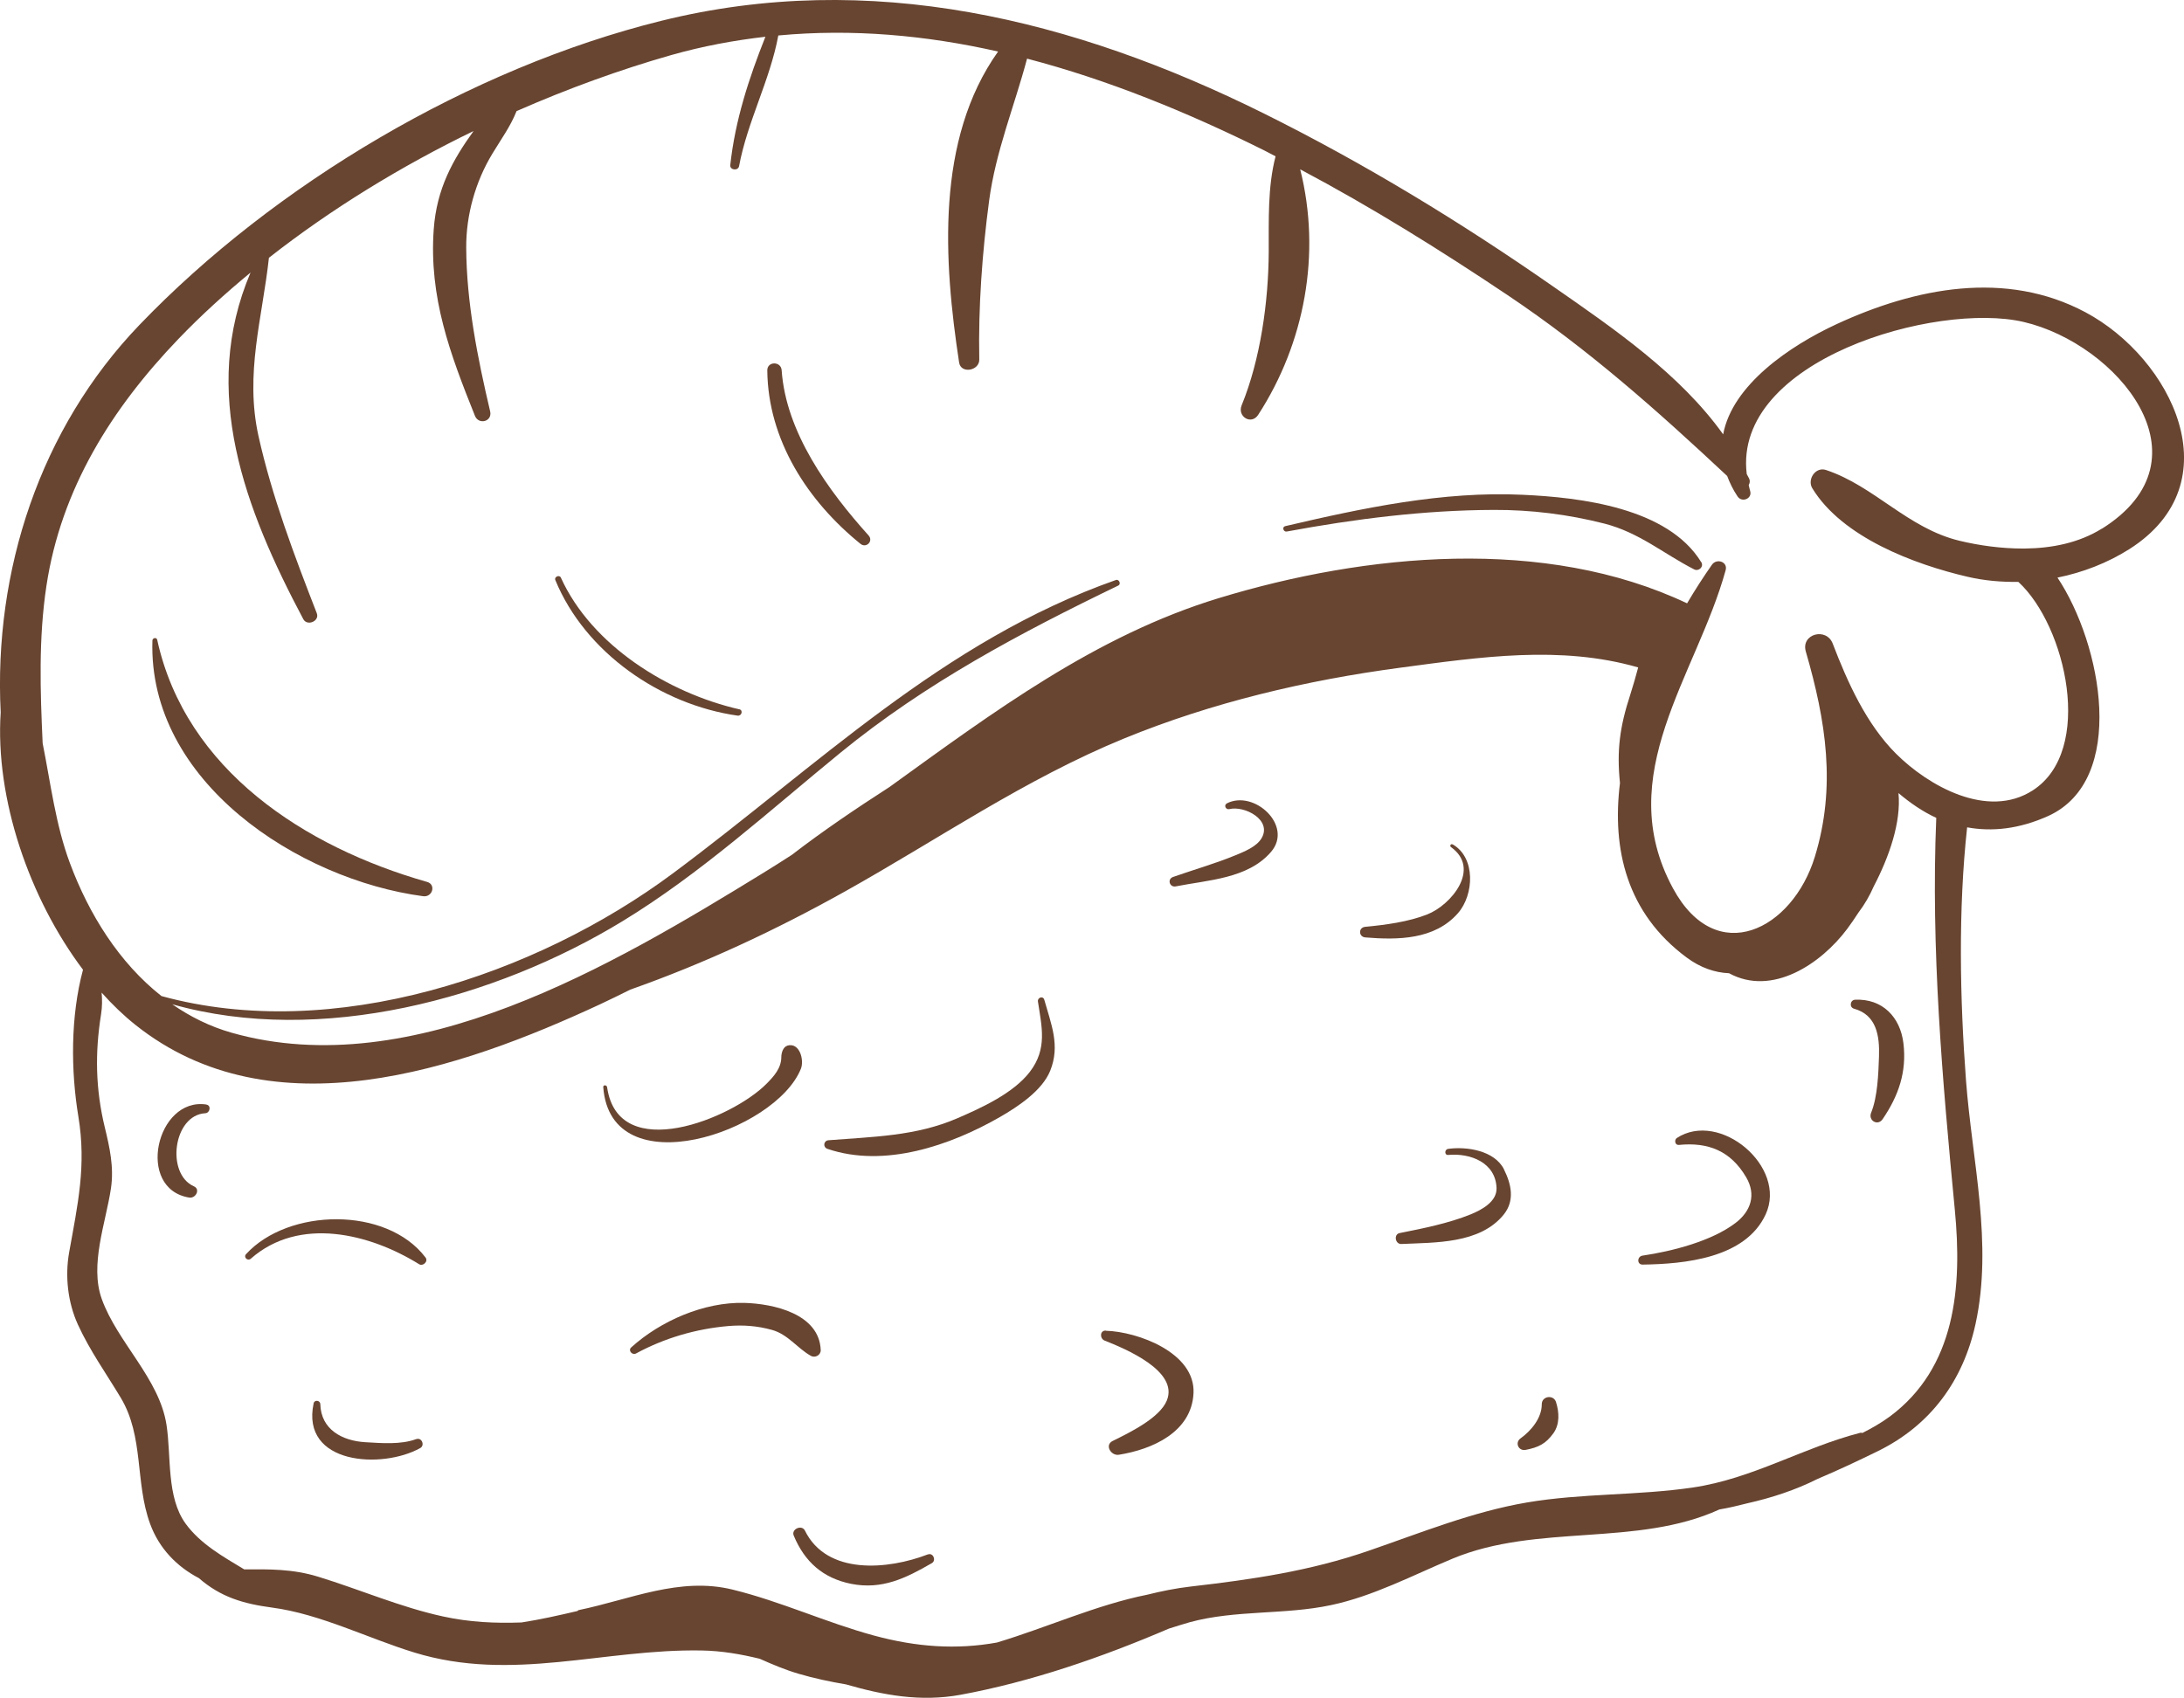<svg xmlns="http://www.w3.org/2000/svg" viewBox="0 0 255.49 198.66"><defs><style>      .cls-1 {        isolation: isolate;      }      .cls-2 {        mix-blend-mode: multiply;      }      .cls-3 {        fill: #684531;      }    </style></defs><g class="cls-1"><g id="Layer_2" data-name="Layer 2"><g id="Layer_1-2" data-name="Layer 1"><g class="cls-2"><path class="cls-3" d="M243.97,36.54c-9.33-4.98-19.92-2.87-29.11,1.38-5.49,2.54-12.21,7.12-13.28,12.9-5.06-7.08-12.83-12.39-19.8-17.24-10.84-7.56-22.16-14.46-34-20.34C125.59,2.24,101.81-3.63,77.34,2.44c-22.27,5.52-45.19,19.08-61.03,35.58C4.67,50.14-.75,66.81.08,83.35c-.66,10.08,3.34,21.76,9.63,30.11-1.47,5.47-1.43,11.82-.54,17.19.95,5.76-.08,10.28-1.08,15.87-.5,2.8-.16,5.86,1.02,8.45,1.38,3.03,3.3,5.71,5.01,8.56,2.74,4.56,1.66,9.9,3.44,14.76,1.07,2.92,3.16,5.02,5.7,6.35,2.55,2.22,5.19,3,8.57,3.45,5.65.75,11.22,3.6,16.65,5.26,11.44,3.51,22.11-.45,33.62-.24,2.32.04,4.57.43,6.78.97,1.5.67,3,1.3,4.53,1.75,1.83.54,3.69.93,5.57,1.25,4.3,1.24,8.68,2.08,13.4,1.21,8.24-1.52,16.53-4.38,24.36-7.74.81-.25,1.63-.52,2.45-.75,5.38-1.46,11.07-.84,16.52-2,4.93-1.04,9.58-3.5,14.2-5.43,9.93-4.14,21.6-1.35,31.23-5.76,1.08-.18,2.17-.44,3.26-.72,2.85-.64,5.61-1.54,8.24-2.86,2.46-1.04,4.85-2.17,7.09-3.27,6.14-3.03,9.93-8.24,11.37-14.84,2.06-9.42-.4-19.08-1.11-28.49-.72-9.56-.92-20.04.13-29.63,2.9.53,6.06.21,9.47-1.32,9.29-4.2,6.31-20.08,1.1-27.9,2.97-.6,5.84-1.71,8.39-3.32,12.25-7.77,4.93-22.36-5.11-27.72ZM221.04,165.76c-.99.73-2.07,1.34-3.17,1.9-.09,0-.16-.05-.25-.02-6.74,1.74-12.56,5.36-19.58,6.4-6.44.95-12.96.66-19.4,1.75-6.36,1.08-12.46,3.56-18.53,5.65-6.88,2.38-13.64,3.36-20.84,4.19-1.73.2-3.4.54-5.05.95-5.98,1.2-11.71,3.83-17.6,5.6-4.71.85-9.36.54-14.35-.81-5.61-1.52-10.89-3.99-16.55-5.38-6.2-1.53-12,1.15-18,2.39-.08.01-.12.06-.16.11-2.19.51-4.35,1-6.55,1.34-3.03.11-6.07-.02-9.17-.7-4.98-1.08-9.75-3.16-14.61-4.65-3.02-.93-5.8-.88-8.66-.86-2.5-1.51-5.1-2.96-6.84-5.33-2.28-3.11-1.68-7.88-2.25-11.57-.83-5.43-5.76-9.67-7.58-14.75-1.43-4,.48-8.9,1.08-12.93.37-2.48-.15-4.79-.73-7.18-1.07-4.44-1.15-8.67-.43-13.16.15-.93.14-1.75.07-2.56,1.25,1.4,2.57,2.67,3.95,3.77,16.03,12.77,37.95,5.22,54.37-2.41,1.18-.55,2.35-1.13,3.52-1.71,8.73-3.09,16.98-6.94,25.14-11.5,10.91-6.1,21.01-13.12,32.64-17.89,10.31-4.22,21.29-6.81,32.31-8.28,9.37-1.25,18.73-2.65,27.82-.03-.29,1.07-.59,2.15-.93,3.2-1.23,3.76-1.59,6.55-1.2,10.32-.96,7.76.8,15.24,7.8,20.42,1.63,1.21,3.31,1.77,4.96,1.84,5.02,2.74,10.75-1.07,13.83-5.2.42-.57.87-1.21,1.31-1.9.72-.95,1.31-1.97,1.79-3.07,1.8-3.45,3.22-7.5,2.89-10.91,1.38,1.17,2.84,2.17,4.42,2.9-.64,15.35.71,30.6,2.17,45.85.87,9.01.13,18.49-7.65,24.23ZM245.88,61.85c-2.68,1.67-5.85,2.3-9.04,2.33-.06,0-.12,0-.19,0-2.54,0-5.1-.35-7.42-.91-6.07-1.46-9.94-6.39-15.62-8.28-1.23-.41-2.23,1.11-1.6,2.14,3.5,5.73,11.9,8.9,18.19,10.36,1.94.45,3.93.62,5.91.59,5.59,5.13,8.92,19.75,1.68,24.4-5.3,3.41-12.24-.56-15.98-4.29-3.48-3.47-5.68-8.36-7.41-12.88-.74-1.95-3.75-1.15-3.15.92,2.35,8.11,3.58,15.8,1.05,24.03-2.61,8.5-11.49,13.07-16.58,3.69-7.21-13.27,2.75-24.91,6.15-37.23.28-1.01-1.06-1.42-1.6-.65-.97,1.38-1.95,2.9-2.91,4.52-16.63-7.88-37.61-5.84-54.78-.61-14.42,4.39-26.41,13.36-38.51,22.09-3.91,2.52-7.78,5.13-11.44,7.95-1.11.72-2.22,1.42-3.34,2.11-17.52,10.76-40.95,24.72-62.19,18.7-2.57-.73-4.87-1.89-6.95-3.33,17.35,4.91,37.8-.66,52.66-9.71,9.18-5.59,17.23-12.96,25.53-19.74,9.93-8.11,20.99-13.99,32.48-19.54.36-.18.09-.78-.28-.65-20.24,7.13-34.98,21.81-51.83,34.33-16.05,11.93-39.73,19.86-59.82,14.35-4.96-3.91-8.48-9.57-10.71-15.55-1.68-4.5-2.25-9.33-3.19-14.03-.28-6.12-.49-12.23.44-18.4,1.71-11.35,7.64-20.78,15.47-28.93,2.59-2.7,5.43-5.28,8.41-7.74-5.92,13.9-.69,27.62,6.17,40.55.46.86,1.94.23,1.58-.69-2.62-6.74-5.25-13.67-6.82-20.73-1.62-7.32.45-13.79,1.22-20.86,7.28-5.71,15.46-10.72,23.94-14.83-2.42,3.36-4.32,6.74-4.66,11.5-.57,7.96,1.91,14.56,4.82,21.82.44,1.1,2.06.67,1.78-.52-1.47-6.25-2.77-12.73-2.8-19.17-.02-3.82,1.09-7.73,3.06-10.98,1.07-1.77,2.12-3.19,2.83-4.98,6.01-2.64,12.1-4.85,18.07-6.55,3.69-1.05,7.37-1.73,11.04-2.15-1.93,4.86-3.54,9.76-4.11,15.02-.06.59.92.7,1.03.12.97-5.22,3.63-10.08,4.59-15.29,8.67-.81,17.27-.03,25.71,1.88-7.33,10.31-6.36,24.55-4.56,36.38.21,1.37,2.39.97,2.36-.35-.12-6.14.34-12.48,1.15-18.57.77-5.79,2.96-11.06,4.44-16.63,9.52,2.49,18.82,6.3,27.73,10.73.45.22.89.48,1.34.7-.94,3.64-.78,7.44-.8,11.2-.03,5.79-.96,12.54-3.17,17.94-.53,1.31,1.14,2.34,1.94,1.1,5.43-8.37,7.4-18.85,4.91-28.72,8.35,4.43,16.4,9.45,24.25,14.71,9.46,6.34,17.48,13.48,25.7,21.17.3.79.67,1.58,1.22,2.4.5.75,1.74.26,1.47-.64-.07-.23-.11-.46-.17-.69.12-.22.18-.48.06-.75-.09-.19-.2-.36-.29-.54-1.63-13.34,22.14-20.2,32.4-17.8,10.9,2.55,22.25,16,9.13,24.2Z"></path><path class="cls-3" d="M101.61,62.65c-4.74-5.27-9.67-12.07-10.17-19.33-.07-1.07-1.69-1.07-1.68.02.08,8.15,4.73,15.3,10.9,20.29.68.55,1.54-.32.95-.98Z"></path><path class="cls-3" d="M86.48,82.99c-8.3-1.9-17.26-7.45-20.87-15.41-.17-.37-.8-.09-.65.28,3.5,8.52,12.36,14.6,21.32,15.87.48.07.69-.63.2-.75Z"></path><path class="cls-3" d="M49.94,103.18c-14.27-4.07-28.21-13.08-31.55-28.32-.07-.33-.55-.23-.56.08-.53,16.52,17.1,27.98,31.68,29.92,1.08.14,1.54-1.37.44-1.68Z"></path><path class="cls-3" d="M199.01,65.77c-3.92-6.38-14.13-7.57-20.88-7.88-9.35-.44-18.73,1.55-27.78,3.67-.41.1-.22.7.18.63,8-1.48,16.05-2.5,24.19-2.53,4.37-.02,8.72.52,12.96,1.6,4.09,1.05,6.89,3.51,10.51,5.36.53.27,1.16-.31.83-.85Z"></path><path class="cls-3" d="M196.16,133.15c-.33.22-.22.85.23.81,3.46-.35,6.08.71,7.88,3.78,1.21,2.05.54,4-1.26,5.36-2.81,2.13-7.41,3.3-10.86,3.81-.65.09-.68,1.06.01,1.05,4.89-.07,12.02-.73,14.39-5.87,2.57-5.57-5.37-12.24-10.41-8.93Z"></path><path class="cls-3" d="M175.94,136.81c-1.12-2.21-4.38-2.69-6.53-2.39-.44.06-.45.75,0,.71,2.62-.24,5.56.9,5.66,3.88.05,1.6-1.77,2.56-3.02,3.07-2.58,1.05-5.59,1.65-8.31,2.19-.73.14-.53,1.31.19,1.28,3.94-.19,9.17,0,11.96-3.42,1.34-1.64.92-3.57.04-5.32Z"></path><path class="cls-3" d="M169.92,98.8c-.21-.12-.36.18-.18.31,3.55,2.55,0,6.79-2.78,7.88-2.2.87-4.91,1.23-7.26,1.45-.81.08-.78,1.18.02,1.24,3.78.31,8.1.29,10.84-2.84,1.88-2.15,2.1-6.5-.64-8.06Z"></path><path class="cls-3" d="M143.51,94.01c-.38.2-.1.76.29.66,1.78-.44,5.03,1.25,3.79,3.39-.6,1.03-2.08,1.6-3.12,2.03-2.35.97-4.85,1.67-7.25,2.52-.7.25-.4,1.24.32,1.1,3.75-.75,8.46-.89,11.16-4.05,2.61-3.06-1.99-7.3-5.19-5.66Z"></path><path class="cls-3" d="M122.16,116.97c-.14-.49-.81-.26-.74.21.45,2.97,1.12,5.52-.94,8.22-1.93,2.52-5.67,4.22-8.49,5.44-4.84,2.1-9.91,2.16-15.07,2.57-.59.05-.68.82-.12,1.01,6.66,2.26,14.36-.38,20.2-3.74,2.08-1.2,4.93-3.08,5.86-5.41,1.18-2.94.12-5.39-.7-8.31Z"></path><path class="cls-3" d="M92.1,122.35c-.5.15-.7.86-.7,1.32,0,1.3-.86,2.25-1.72,3.12-4.01,4.08-17.36,9.53-18.66.41-.04-.28-.48-.29-.45,0,.88,11.74,20.15,5.25,23.12-2.15.41-1.01-.14-3.13-1.59-2.71Z"></path><path class="cls-3" d="M87.06,152.44c-4.68-.12-9.79,2.1-13.22,5.21-.4.36.12.94.56.71,3.34-1.81,7.01-2.88,10.79-3.21,1.75-.15,3.42-.02,5.11.45,1.88.52,2.94,2.12,4.56,3.04.5.28,1.17-.1,1.15-.68-.16-4.25-5.54-5.43-8.95-5.52Z"></path><path class="cls-3" d="M49.78,147.13c-4.57-6.02-16.06-5.78-20.99-.4-.34.37.18.86.55.54,5.67-4.99,13.91-2.94,19.68.64.46.29,1.11-.32.76-.78Z"></path><path class="cls-3" d="M48.71,168.37c-1.83.68-4.06.48-5.98.37-2.71-.16-5.18-1.49-5.26-4.46-.01-.44-.68-.54-.78-.09-1.53,7.19,8.03,7.73,12.48,5.23.56-.32.16-1.27-.46-1.04Z"></path><path class="cls-3" d="M24.14,129.23c-5.86-.88-8.29,9.87-2,10.89.75.12,1.34-.97.54-1.32-3.3-1.47-2.41-8.34,1.34-8.55.55-.03.72-.92.12-1.01Z"></path><path class="cls-3" d="M129.36,155.68c-.72-.02-.72.94-.14,1.17,2.4.95,8.69,3.55,7.28,7.01-.84,2.06-4.42,3.79-6.33,4.73-.99.48-.2,1.76.71,1.62,3.89-.62,8.51-2.63,8.74-7.19.24-4.76-6.55-7.22-10.26-7.32Z"></path><path class="cls-3" d="M182.03,164.05c-.29-.91-1.67-.72-1.67.25.01,1.59-1.23,3.1-2.48,3.99-.7.5-.24,1.51.59,1.35,1.48-.29,2.36-.7,3.26-1.96.75-1.06.67-2.46.3-3.62Z"></path><path class="cls-3" d="M222.67,122.08c-.37-3.1-2.47-5.25-5.65-5.11-.6.03-.71.89-.13,1.05,2.64.73,3,3.18,2.92,5.59-.07,2-.16,4.71-.92,6.58-.37.91.77,1.59,1.34.76,1.86-2.72,2.84-5.53,2.44-8.87Z"></path><path class="cls-3" d="M108.56,181.86c-4.69,1.81-11.83,2.46-14.4-2.78-.36-.73-1.62-.18-1.31.58,1.27,3.07,3.43,4.99,6.71,5.65,3.63.72,6.42-.67,9.45-2.42.54-.31.16-1.25-.45-1.02Z"></path></g></g></g></g></svg>